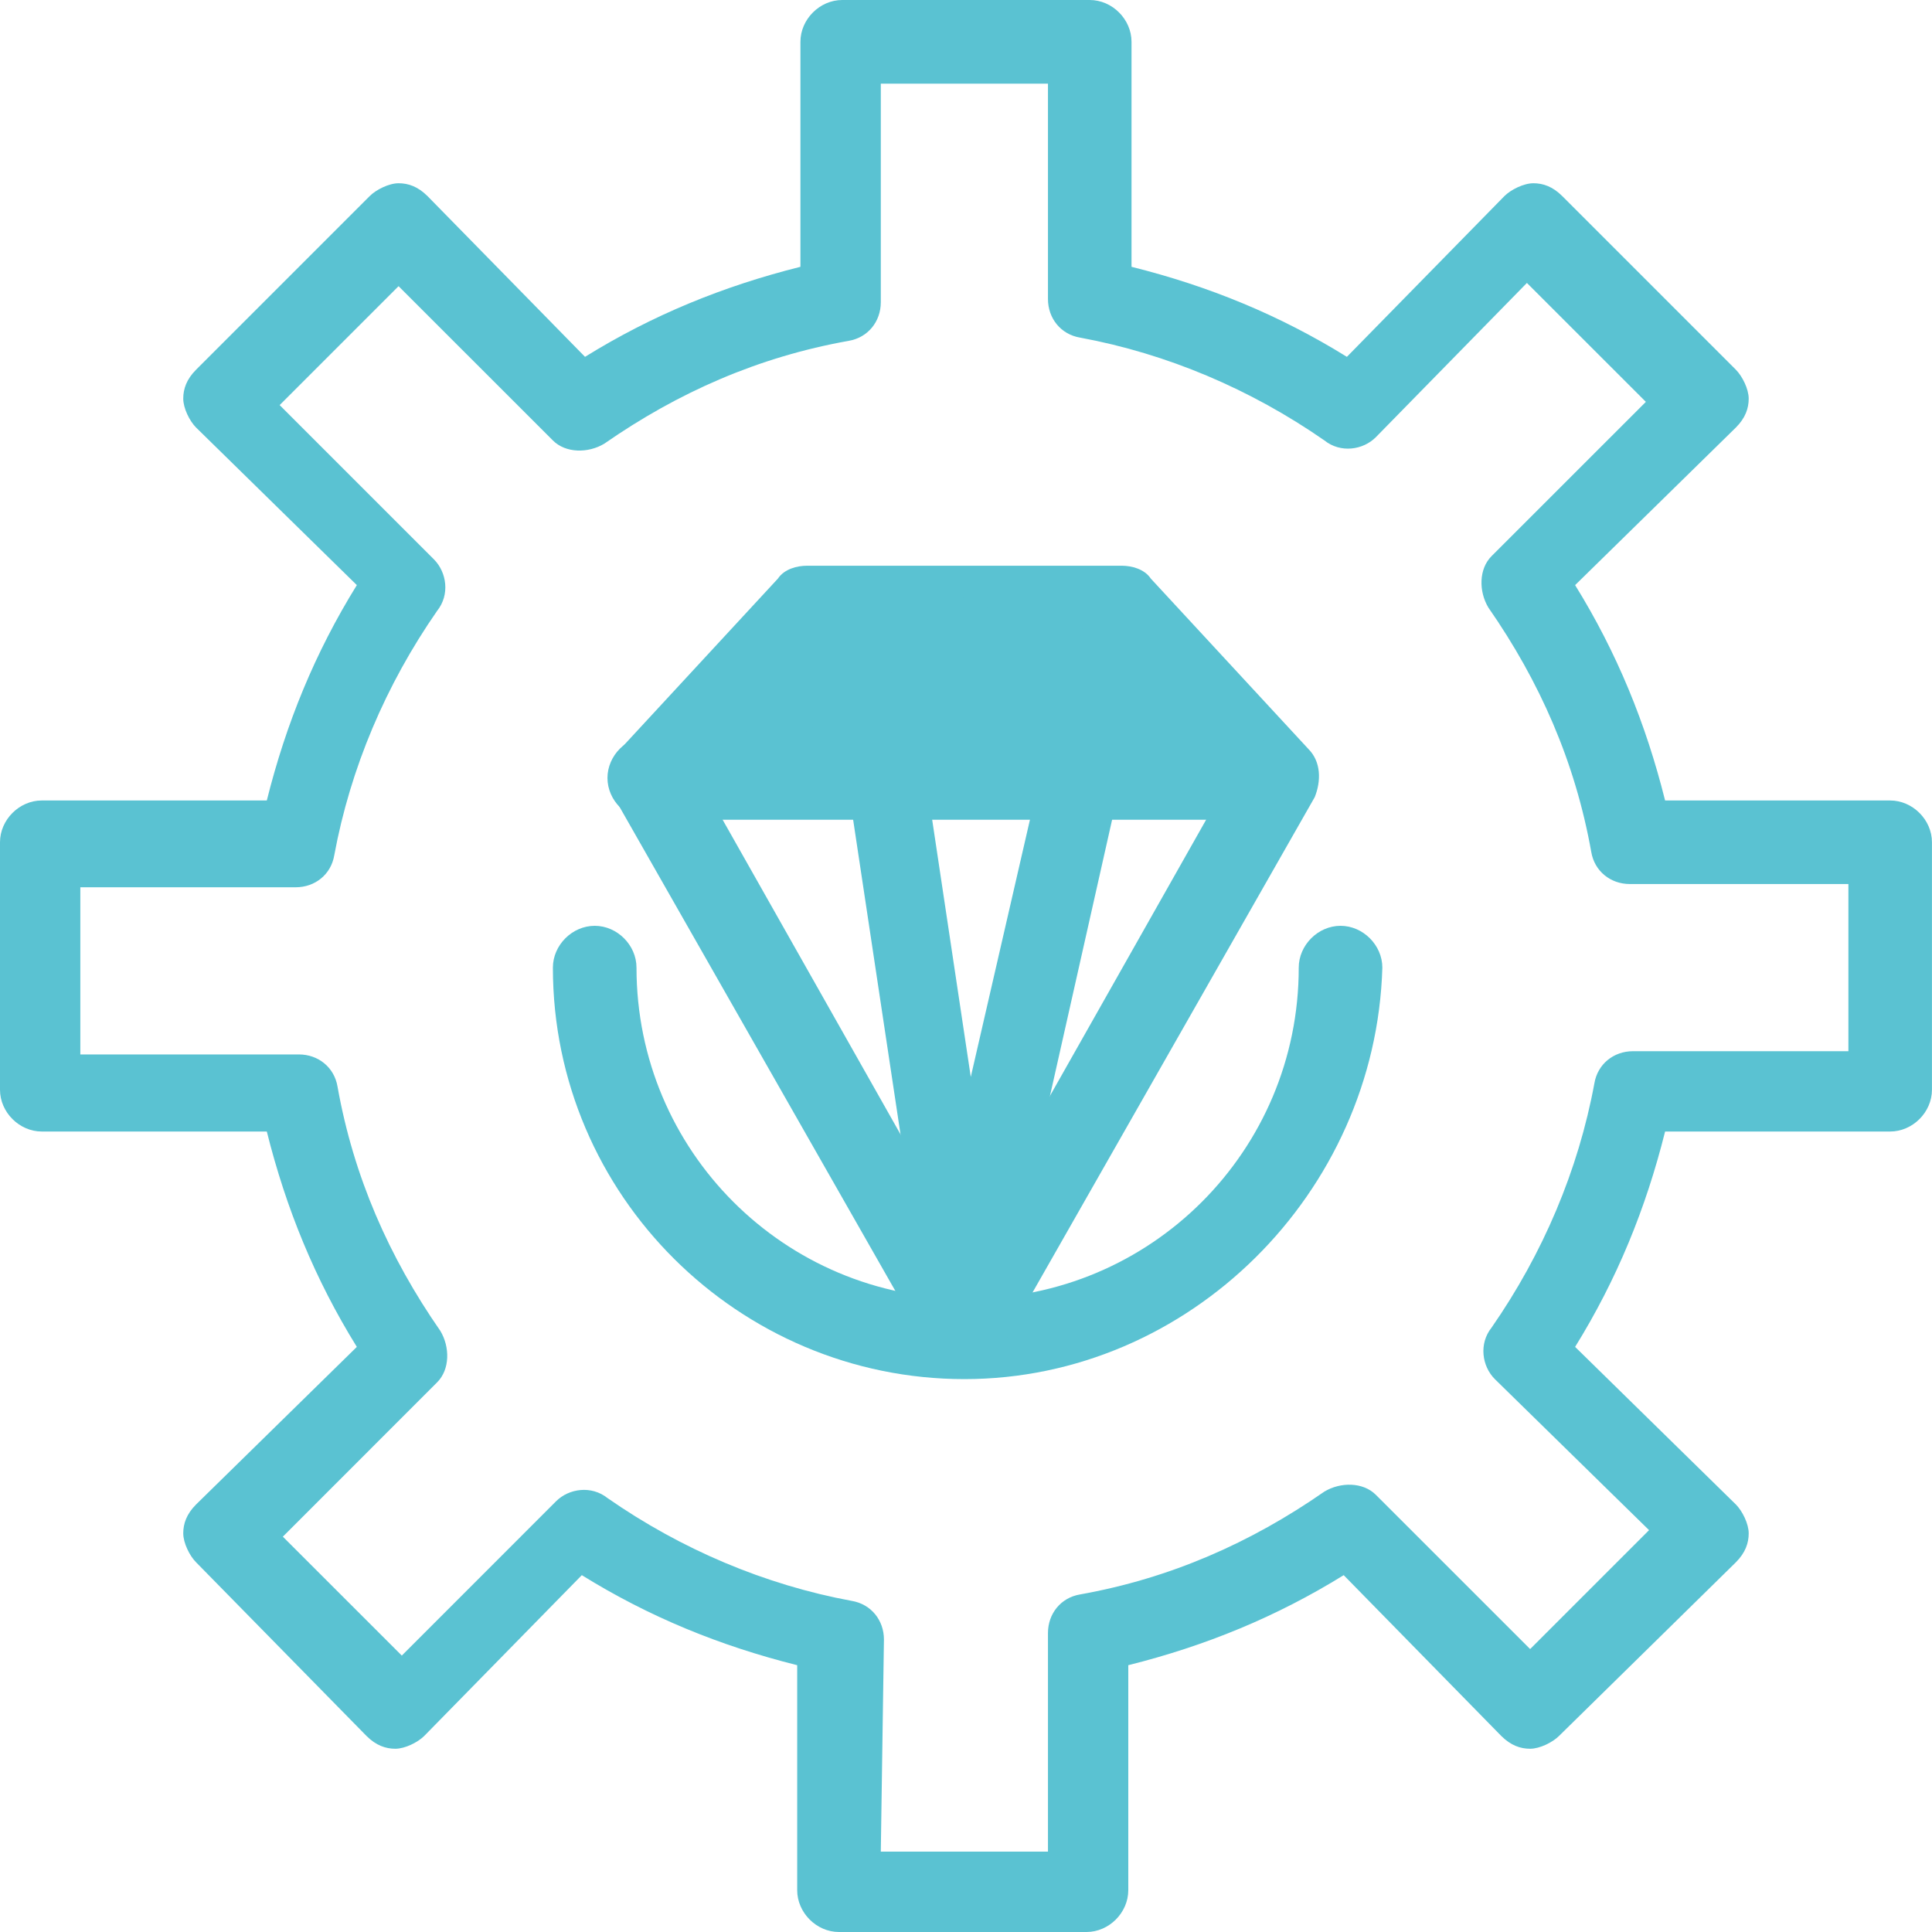 <svg width="40" height="40" viewBox="0 0 40 40" fill="none" xmlns="http://www.w3.org/2000/svg">
<path d="M23.227 12.578L23.56 12.911L23.294 13.244L22.495 15.773L19.966 13.244V12.578H23.227Z" fill="#5ac2d2"/>
<path d="M19.965 12.578V13.244L18.301 15.773L16.638 13.244L16.371 12.911L16.704 12.578H19.965Z" fill="#5ac2d2"/>
<path d="M22.494 15.774L23.294 13.245L23.56 12.912L26.221 15.774L25.822 16.107H22.361L22.494 15.774Z" fill="#5ac2d2"/>
<path d="M19.966 13.244L22.495 15.773L22.362 16.106H18.369L18.302 15.773L19.966 13.244Z" fill="#5ac2d2"/>
<path d="M18.302 15.774L18.369 16.107H13.51L13.443 16.04L16.372 12.912L16.639 13.245L18.302 15.774Z" fill="#5ac2d2"/>
<path d="M19.966 28.553C15.307 28.553 11.447 24.759 11.447 20.034C11.447 19.568 11.846 19.168 12.313 19.168C12.779 19.168 13.178 19.568 13.178 20.034C13.178 23.827 16.24 26.889 20.034 26.889C23.827 26.889 26.889 23.827 26.889 20.034C26.889 19.568 27.288 19.168 27.754 19.168C28.22 19.168 28.62 19.568 28.62 20.034C28.485 24.692 24.625 28.553 19.966 28.553Z" fill="#5ac2d2"/>
<path d="M22.495 40H17.37C16.904 40 16.505 39.6 16.505 39.134V34.476C14.907 34.076 13.443 33.478 12.046 32.612L8.784 35.94C8.651 36.073 8.385 36.206 8.185 36.206C7.986 36.206 7.786 36.139 7.587 35.94L4.06 32.346C3.926 32.212 3.794 31.946 3.794 31.746C3.794 31.547 3.861 31.347 4.06 31.148L7.388 27.886C6.522 26.489 5.923 25.024 5.524 23.427H0.865C0.4 23.427 0 23.028 0 22.562V17.438C0 16.972 0.4 16.573 0.865 16.573H5.524C5.923 14.976 6.522 13.511 7.388 12.114L4.06 8.852C3.926 8.719 3.794 8.452 3.794 8.253C3.794 8.053 3.861 7.853 4.06 7.654L7.654 4.06C7.786 3.927 8.053 3.794 8.252 3.794C8.452 3.794 8.651 3.861 8.851 4.06L12.112 7.388C13.51 6.522 14.974 5.924 16.572 5.524V0.866C16.572 0.4 16.971 0 17.438 0H22.562C23.028 0 23.427 0.4 23.427 0.866V5.524C25.025 5.923 26.489 6.522 27.886 7.388L31.147 4.06C31.28 3.927 31.546 3.794 31.747 3.794C31.946 3.794 32.146 3.861 32.345 4.06L35.939 7.654C36.072 7.788 36.205 8.054 36.205 8.253C36.205 8.452 36.138 8.653 35.939 8.852L32.611 12.114C33.476 13.511 34.075 14.976 34.474 16.573H39.133C39.598 16.573 39.999 16.972 39.999 17.438V22.562C39.999 23.028 39.599 23.427 39.133 23.427H34.474C34.075 25.024 33.476 26.489 32.611 27.886L35.939 31.148C36.072 31.281 36.205 31.547 36.205 31.746C36.205 31.946 36.138 32.146 35.939 32.346L32.279 35.94C32.146 36.073 31.879 36.206 31.68 36.206C31.48 36.206 31.281 36.139 31.081 35.94L27.82 32.612C26.422 33.477 24.958 34.076 23.36 34.476V39.134C23.36 39.6 22.961 40 22.495 40ZM18.236 38.336H21.697V33.81C21.697 33.41 21.962 33.078 22.362 33.011C24.225 32.678 25.89 31.946 27.421 30.881C27.753 30.682 28.219 30.682 28.485 30.948L31.68 34.142L34.142 31.68L30.948 28.552C30.682 28.285 30.615 27.82 30.881 27.487C31.945 25.956 32.678 24.226 33.01 22.429C33.077 22.029 33.41 21.764 33.809 21.764H38.269V18.303H33.743C33.344 18.303 33.011 18.036 32.945 17.637C32.612 15.774 31.88 14.11 30.815 12.579C30.615 12.246 30.615 11.78 30.881 11.514L34.076 8.32L31.613 5.858L28.485 9.052C28.219 9.319 27.753 9.385 27.421 9.119C25.89 8.055 24.159 7.322 22.362 6.99C21.962 6.923 21.697 6.59 21.697 6.191V1.732H18.236V6.258C18.236 6.658 17.969 6.99 17.57 7.057C15.706 7.389 14.042 8.121 12.511 9.186C12.179 9.386 11.713 9.386 11.447 9.119L8.252 5.925L5.79 8.387L8.984 11.581C9.25 11.848 9.317 12.314 9.051 12.646C7.986 14.178 7.254 15.907 6.921 17.705C6.855 18.105 6.522 18.37 6.123 18.37H1.663V21.831H6.189C6.588 21.831 6.921 22.097 6.988 22.497C7.32 24.36 8.053 26.024 9.117 27.555C9.317 27.888 9.317 28.354 9.05 28.62L5.856 31.815L8.319 34.277L11.513 31.082C11.779 30.816 12.245 30.75 12.578 31.016C14.109 32.081 15.839 32.813 17.636 33.145C18.035 33.212 18.301 33.545 18.301 33.944L18.236 38.336Z" fill="#5ac2d2"/>
<path d="M19.966 28.351C19.7 28.351 19.368 28.218 19.235 27.952L12.712 16.504C12.512 16.171 12.579 15.772 12.845 15.506L16.106 11.979C16.239 11.779 16.505 11.713 16.705 11.713H23.228C23.427 11.713 23.693 11.779 23.826 11.979L27.088 15.506C27.354 15.772 27.354 16.171 27.22 16.504L20.698 27.952C20.565 28.219 20.232 28.351 19.966 28.351ZM14.509 16.172L19.966 25.823L25.424 16.172L22.828 13.377H17.038L14.509 16.172Z" fill="#5ac2d2"/>
<path d="M25.822 16.972H13.443C12.977 16.972 12.577 16.573 12.577 16.107C12.577 15.641 12.976 15.242 13.443 15.242H25.755C26.221 15.242 26.621 15.641 26.621 16.107C26.621 16.573 26.221 16.972 25.822 16.972Z" fill="#5ac2d2"/>
<path d="M22.494 16.637C22.294 16.637 22.028 16.571 21.895 16.372L20.098 14.575L18.967 16.238C18.833 16.505 18.567 16.638 18.235 16.638C17.968 16.638 17.702 16.505 17.569 16.238L15.905 13.643C15.639 13.243 15.772 12.711 16.171 12.512C16.571 12.245 17.102 12.379 17.302 12.777L18.234 14.242L19.232 12.777C19.366 12.578 19.565 12.445 19.831 12.378C20.097 12.378 20.364 12.445 20.497 12.644L22.028 14.242L22.427 12.977C22.56 12.511 23.026 12.312 23.492 12.445C23.958 12.578 24.157 13.044 24.025 13.509L23.159 16.105C23.092 16.371 22.827 16.57 22.56 16.637L22.494 16.637Z" fill="#5ac2d2"/>
<path d="M19.965 27.688C19.566 27.688 19.234 27.355 19.167 26.956L17.503 15.907C17.436 15.441 17.769 15.042 18.169 14.975C18.635 14.909 19.034 15.242 19.1 15.641L20.099 22.297L21.63 15.641C21.762 15.175 22.163 14.909 22.628 15.042C23.094 15.175 23.36 15.575 23.227 16.04L23.16 16.372L20.764 27.021C20.698 27.422 20.365 27.688 19.965 27.688Z" fill="#5ac2d2"/>
</svg>
